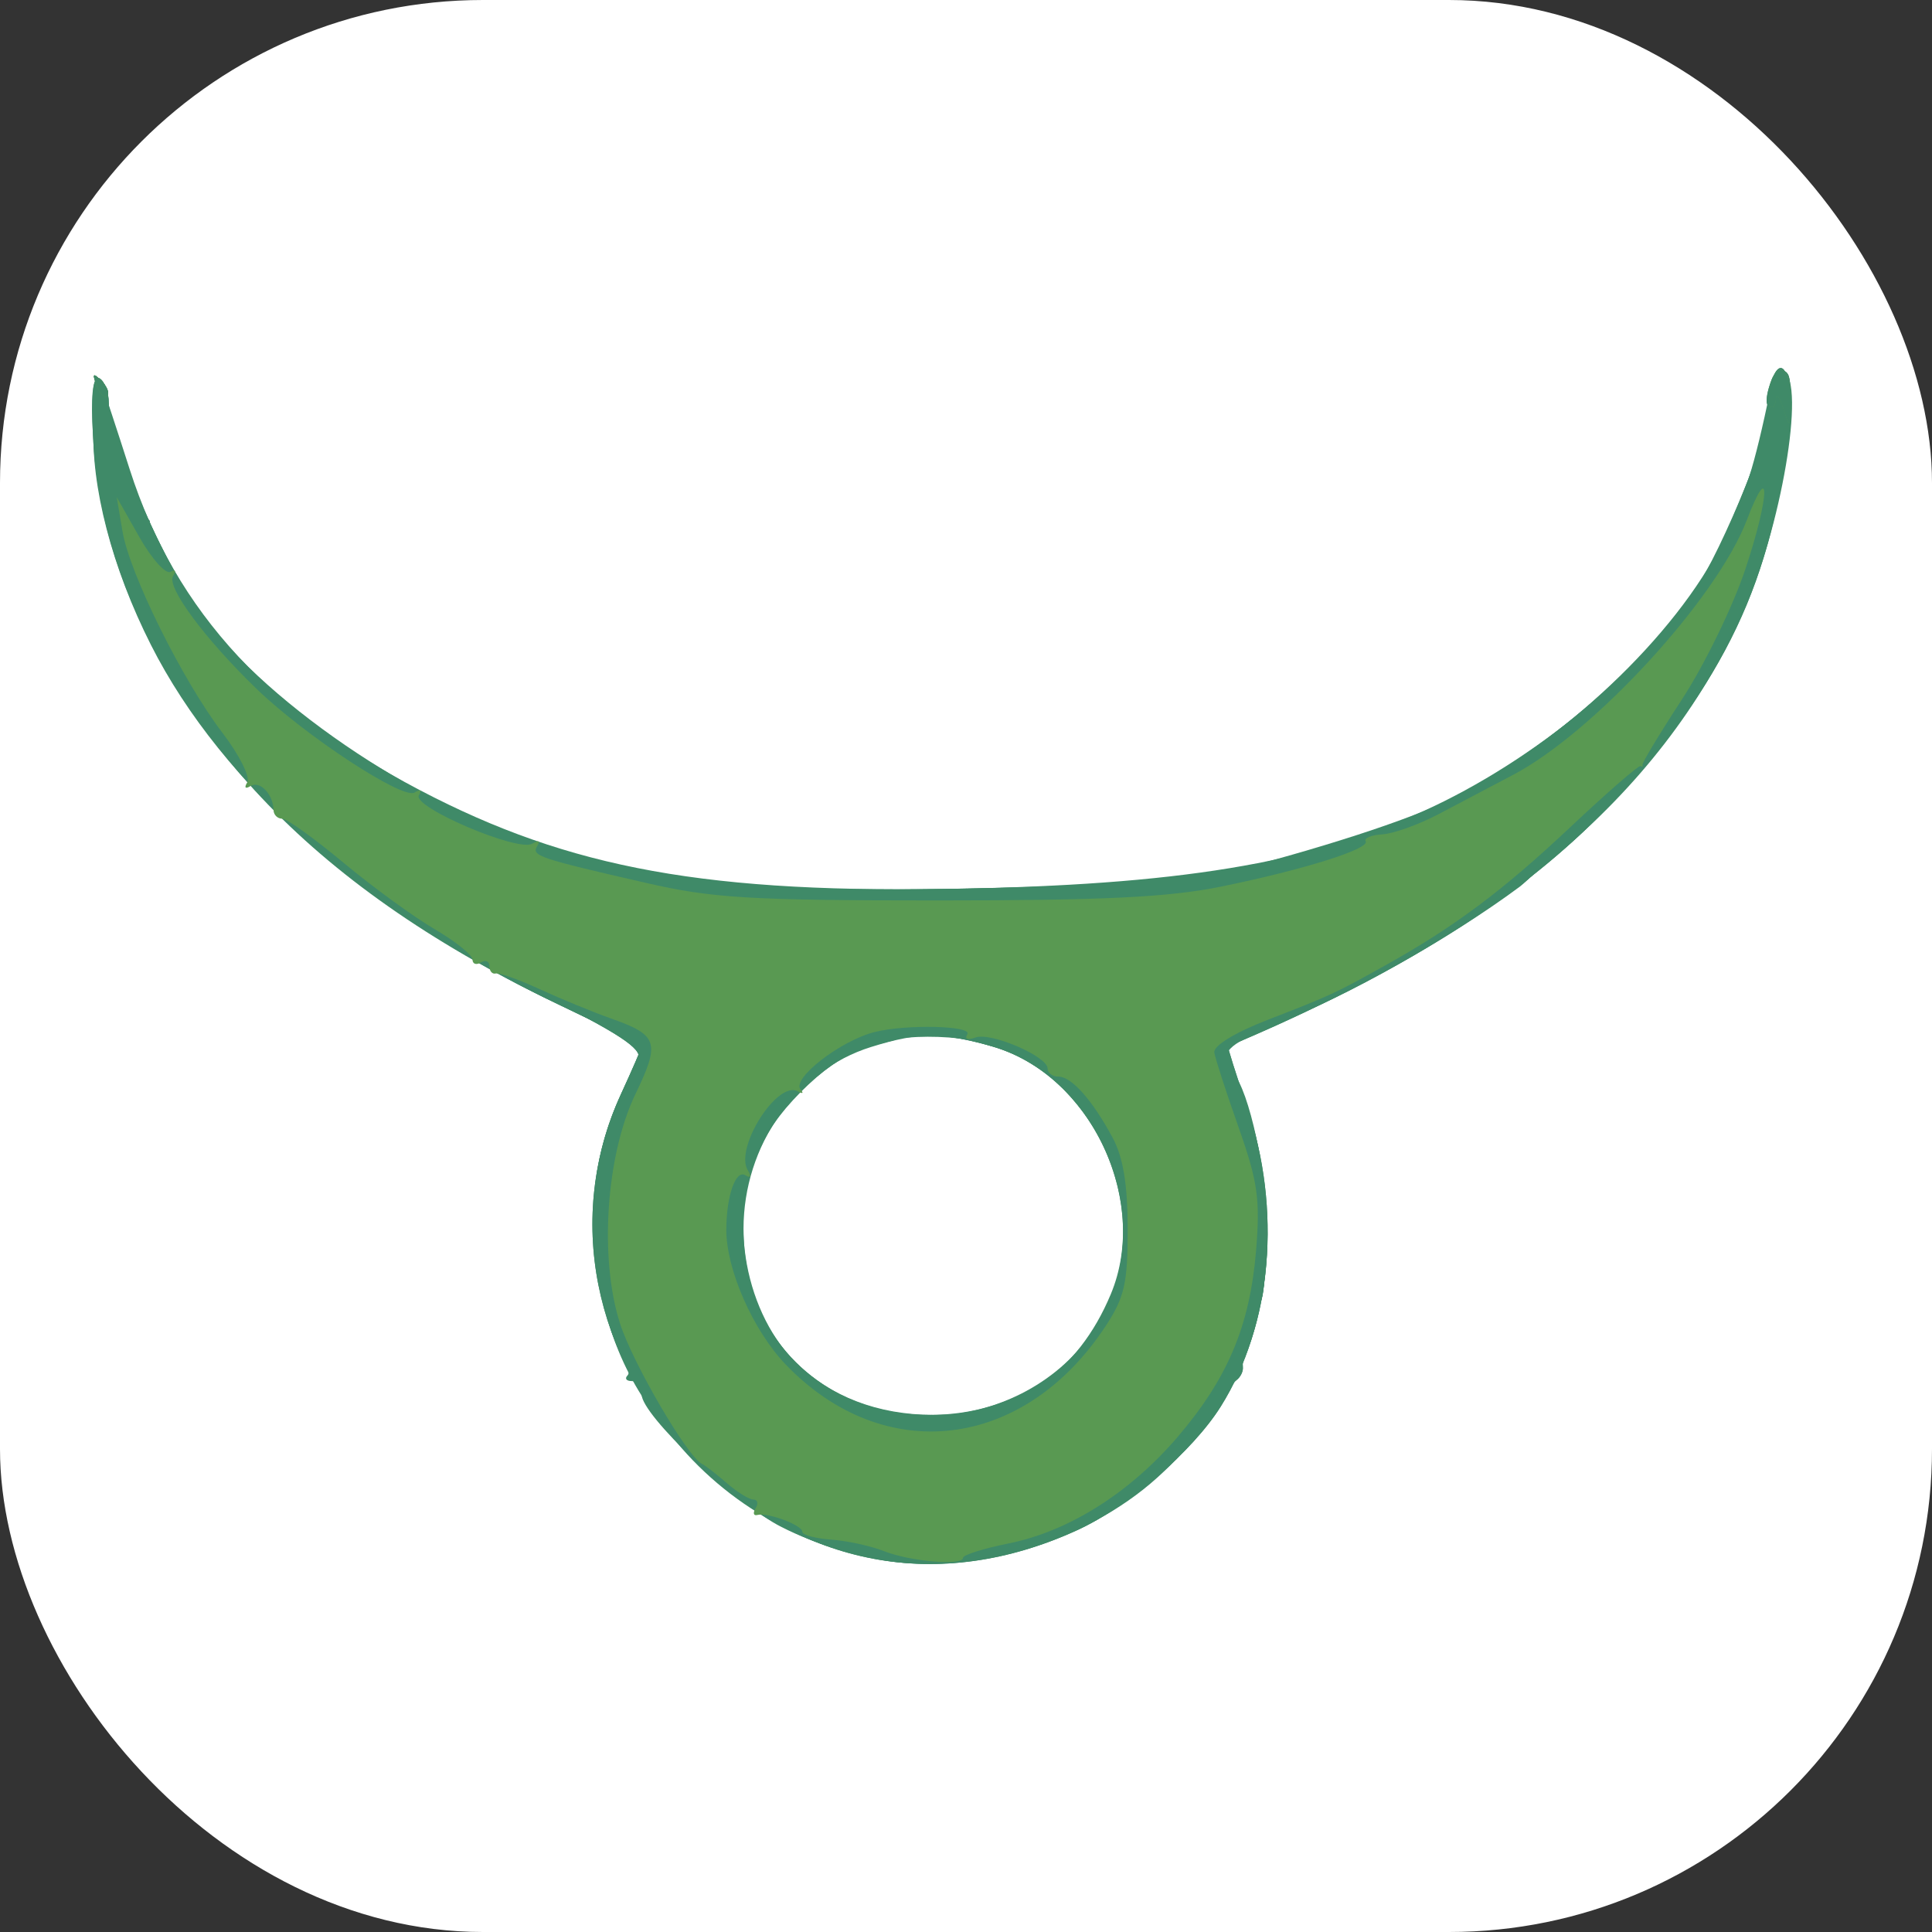 <svg width="32" height="32" viewBox="0 0 32 32" fill="none" xmlns="http://www.w3.org/2000/svg">
<rect x="0" y="0" width="32" height="32" fill="#333333" stroke="none"/>
<rect width="32" height="32" rx="8" fill="white"/>
<path fill-rule="evenodd" clip-rule="evenodd" d="M29.326 6.444C29.047 7.769 28.916 8.186 28.529 8.973C27.768 10.523 25.864 12.321 24.006 13.243C22.069 14.204 19.988 14.606 16.441 14.707C12.008 14.832 9.666 14.454 7.195 13.211C4.499 11.855 2.908 10.141 2.149 7.776C1.934 7.104 1.721 6.46 1.677 6.344C1.632 6.229 1.576 6.538 1.551 7.031C1.501 8.045 1.855 9.407 2.5 10.682C3.68 13.015 6.108 15.149 9.309 16.665C10.034 17.008 10.627 17.309 10.627 17.334C10.627 17.358 10.472 17.717 10.282 18.131C9.358 20.151 9.819 22.494 11.469 24.155C13.264 25.961 15.56 26.39 17.843 25.344C18.683 24.96 19.757 24.034 20.22 23.295C21.069 21.943 21.235 20.03 20.653 18.322C20.469 17.783 20.328 17.337 20.341 17.332C24.8 15.459 27.486 13.204 28.854 10.186C29.502 8.757 29.91 6.363 29.544 6.137C29.469 6.091 29.371 6.229 29.326 6.444ZM16.455 17.338C18.067 17.817 19.047 19.883 18.398 21.436C17.851 22.745 16.836 23.435 15.458 23.435C13.601 23.435 12.315 22.174 12.315 20.353C12.315 18.974 13.188 17.728 14.426 17.342C15.233 17.09 15.618 17.089 16.455 17.338Z" fill="#3F8A68"/>
<path fill-rule="evenodd" clip-rule="evenodd" d="M29.327 6.353C29.276 6.514 29.264 6.677 29.302 6.714C29.419 6.832 28.625 8.909 28.212 9.563C27.353 10.921 25.628 12.433 24.006 13.247C23.349 13.576 21.834 14.068 20.224 14.473C19.808 14.577 18.172 14.676 16.202 14.716C12.651 14.787 11.104 14.637 9.093 14.023C6.88 13.348 4.274 11.564 3.208 9.995C2.613 9.118 1.802 7.202 1.802 6.671C1.802 6.501 1.734 6.319 1.651 6.268C1.409 6.119 1.535 7.976 1.833 8.933C2.868 12.266 5.272 14.753 9.309 16.665C10.034 17.008 10.627 17.309 10.627 17.334C10.627 17.358 10.472 17.717 10.282 18.131C9.358 20.151 9.819 22.494 11.469 24.155C13.264 25.961 15.56 26.39 17.843 25.344C18.683 24.96 19.757 24.034 20.22 23.296C21.068 21.943 21.235 20.03 20.652 18.322C20.469 17.783 20.328 17.337 20.341 17.332C23.158 16.149 25.248 14.833 26.617 13.382C28.573 11.309 29.375 9.619 29.633 7.028C29.712 6.23 29.508 5.781 29.327 6.353ZM16.455 17.338C18.021 17.803 18.993 19.755 18.451 21.348C17.733 23.457 14.872 24.157 13.236 22.623C12.341 21.783 12.044 20.178 12.57 19.023C12.877 18.349 13.833 17.452 14.371 17.333C14.585 17.286 14.823 17.226 14.9 17.2C15.222 17.093 15.803 17.144 16.455 17.338Z" fill="#3F8A68"/>
<path fill-rule="evenodd" clip-rule="evenodd" d="M29.327 6.353C29.276 6.514 29.264 6.677 29.302 6.714C29.445 6.857 28.535 9.109 28.047 9.818C27.003 11.333 25.077 12.837 23.22 13.587C21.155 14.421 19.907 14.627 16.393 14.709C13.074 14.787 11.467 14.673 9.803 14.24C7.121 13.542 4.442 11.812 3.191 9.97C2.61 9.114 1.802 7.196 1.802 6.671C1.802 6.501 1.734 6.319 1.652 6.268C1.549 6.205 1.512 6.479 1.536 7.132C1.671 10.851 4.575 14.422 9.276 16.649C10.019 17.001 10.627 17.311 10.627 17.337C10.627 17.363 10.473 17.718 10.284 18.125C9.851 19.059 9.727 20.044 9.905 21.136C10.103 22.351 10.568 23.247 11.469 24.155C12.389 25.08 13.312 25.585 14.52 25.822C16.036 26.121 17.964 25.562 19.167 24.475C20.416 23.347 20.994 22.065 20.994 20.424C20.994 19.465 20.689 18.048 20.421 17.769C20.19 17.528 20.288 17.343 20.749 17.145C23.356 16.03 25.3 14.778 26.652 13.345C28.552 11.331 29.379 9.578 29.633 7.028C29.712 6.23 29.509 5.781 29.327 6.353ZM16.453 17.337C16.904 17.471 17.323 17.729 17.649 18.073C19.671 20.204 18.307 23.436 15.386 23.436C12.457 23.436 11.193 19.932 13.403 17.941C13.722 17.654 14.158 17.38 14.371 17.333C14.585 17.286 14.823 17.226 14.9 17.2C15.222 17.093 15.803 17.144 16.453 17.337Z" fill="#3F8A68"/>
<path fill-rule="evenodd" clip-rule="evenodd" d="M29.344 6.287C29.206 6.647 29.249 6.856 29.413 6.625C29.526 6.466 29.543 6.532 29.48 6.896C29.433 7.16 29.302 7.481 29.187 7.608C29.072 7.734 29.015 7.875 29.06 7.92C29.196 8.056 28.281 9.579 27.471 10.566C26.268 12.032 24.196 13.381 22.255 13.963C22.216 13.974 22.121 14.024 22.043 14.074C21.792 14.235 20.254 14.579 19.103 14.732C17.467 14.95 13.321 14.915 11.748 14.67C10.309 14.446 9.16 14.169 9 14.009C8.945 13.954 8.793 13.909 8.664 13.909C8.534 13.909 7.874 13.624 7.198 13.276C5.898 12.608 4.475 11.557 3.811 10.776C3.121 9.963 2.922 9.706 2.922 9.622C2.922 9.577 2.798 9.365 2.646 9.152C2.495 8.939 2.411 8.724 2.46 8.675C2.509 8.626 2.465 8.586 2.362 8.586C2.259 8.586 2.214 8.547 2.262 8.499C2.31 8.451 2.252 8.316 2.134 8.198C2.016 8.08 1.951 7.867 1.988 7.724C2.025 7.582 2.004 7.497 1.941 7.536C1.877 7.575 1.799 7.528 1.766 7.431C1.733 7.334 1.676 7.457 1.639 7.703C1.602 7.949 1.617 8.123 1.671 8.09C1.726 8.056 1.814 8.317 1.867 8.67C1.919 9.023 2.148 9.713 2.375 10.202C3.632 12.919 5.61 14.808 8.922 16.454C10.239 17.109 10.633 17.366 10.579 17.537C10.54 17.661 10.358 18.176 10.175 18.683C9.876 19.506 9.852 19.732 9.947 20.814C10.007 21.502 10.147 22.166 10.271 22.355C10.39 22.538 10.446 22.73 10.394 22.781C10.343 22.833 10.374 22.875 10.464 22.875C10.554 22.875 10.627 22.975 10.627 23.096C10.627 23.439 12.173 24.903 12.946 25.293C15.364 26.513 18.319 25.76 19.955 23.506C20.179 23.197 20.415 22.907 20.48 22.859C20.544 22.812 20.592 22.718 20.586 22.649C20.562 22.393 20.748 21.614 20.834 21.613C20.994 21.611 21 20.177 20.843 19.316C20.76 18.855 20.572 18.244 20.427 17.958C20.119 17.354 20.153 17.308 21.204 16.922C22.247 16.54 24.04 15.529 25.178 14.682C25.374 14.536 27.258 12.635 27.646 12.191C27.928 11.868 28.978 9.828 28.979 9.602C28.979 9.505 29.026 9.426 29.084 9.426C29.142 9.426 29.202 9.285 29.217 9.111C29.232 8.938 29.306 8.481 29.381 8.096C29.675 6.595 29.709 6.239 29.57 6.153C29.492 6.105 29.39 6.165 29.344 6.287ZM1.601 6.386C1.653 6.524 1.732 6.601 1.775 6.558C1.818 6.515 1.775 6.402 1.679 6.307C1.541 6.17 1.525 6.186 1.601 6.386ZM16.651 17.38C17.455 17.714 17.821 18.043 18.227 18.796C18.696 19.666 18.745 20.818 18.351 21.686C18.082 22.277 17.196 23.155 16.868 23.155C16.762 23.155 16.649 23.231 16.618 23.324C16.581 23.435 16.205 23.495 15.521 23.5C14.656 23.505 14.385 23.448 13.919 23.162C12.718 22.427 12.239 21.59 12.268 20.283C12.299 18.944 12.867 18.084 14.18 17.389C14.721 17.103 15.973 17.099 16.651 17.38Z" fill="#3F8A68"/>
<path fill-rule="evenodd" clip-rule="evenodd" d="M29.344 6.287C29.206 6.647 29.249 6.856 29.413 6.625C29.526 6.466 29.543 6.532 29.48 6.896C29.433 7.16 29.302 7.481 29.187 7.608C29.072 7.734 29.015 7.875 29.06 7.92C29.196 8.056 28.281 9.579 27.471 10.566C26.268 12.032 24.196 13.381 22.255 13.963C22.216 13.974 22.121 14.024 22.043 14.074C21.792 14.235 20.254 14.579 19.103 14.732C17.467 14.95 13.321 14.915 11.748 14.67C10.309 14.446 9.16 14.169 9 14.009C8.945 13.954 8.793 13.909 8.664 13.909C8.252 13.909 6.002 12.67 5.077 11.935C4.236 11.266 2.922 9.868 2.922 9.643C2.922 9.586 2.798 9.365 2.646 9.152C2.495 8.939 2.411 8.724 2.46 8.675C2.509 8.626 2.465 8.586 2.362 8.586C2.259 8.586 2.214 8.547 2.262 8.499C2.31 8.451 2.252 8.316 2.134 8.198C2.016 8.08 1.951 7.867 1.988 7.724C2.025 7.582 2.004 7.497 1.941 7.536C1.877 7.575 1.799 7.528 1.766 7.431C1.733 7.334 1.676 7.457 1.639 7.703C1.602 7.949 1.617 8.123 1.671 8.09C1.726 8.056 1.814 8.317 1.867 8.67C1.919 9.023 2.148 9.713 2.375 10.202C3.632 12.919 5.61 14.808 8.922 16.454C10.247 17.113 10.632 17.365 10.575 17.537C10.535 17.661 10.354 18.193 10.175 18.719C9.191 21.606 10.978 24.865 13.99 25.677C16.201 26.274 18.572 25.41 19.955 23.506C20.179 23.197 20.415 22.907 20.48 22.859C20.544 22.812 20.592 22.718 20.586 22.649C20.562 22.393 20.748 21.614 20.834 21.613C20.994 21.611 21 20.177 20.843 19.316C20.76 18.855 20.572 18.244 20.427 17.958C20.137 17.39 20.201 17.255 20.854 17.062C21.723 16.806 24.242 15.403 25.256 14.611C25.516 14.408 27.203 12.701 27.647 12.191C27.929 11.867 28.978 9.827 28.979 9.602C28.979 9.505 29.026 9.426 29.084 9.426C29.142 9.426 29.202 9.285 29.217 9.111C29.232 8.938 29.306 8.481 29.381 8.096C29.675 6.595 29.709 6.239 29.57 6.153C29.492 6.105 29.39 6.165 29.344 6.287ZM1.601 6.386C1.653 6.524 1.732 6.601 1.775 6.558C1.818 6.515 1.775 6.402 1.679 6.307C1.541 6.17 1.525 6.186 1.601 6.386ZM17.119 17.601C18.038 18.14 18.609 19.154 18.611 20.253C18.613 21.566 18.153 22.388 17.001 23.129C16.203 23.643 14.73 23.659 13.919 23.162C12.718 22.427 12.239 21.59 12.268 20.283C12.299 18.944 12.773 18.189 14.026 17.477C14.858 17.004 16.191 17.058 17.119 17.601Z" fill="#3F8A68"/>
<path fill-rule="evenodd" clip-rule="evenodd" d="M29.327 6.353C29.276 6.514 29.271 6.683 29.317 6.729C29.362 6.775 29.406 6.723 29.413 6.613C29.421 6.504 29.478 6.573 29.539 6.765C29.647 7.1 29.652 7.095 29.666 6.668C29.682 6.141 29.46 5.934 29.327 6.353ZM1.601 6.386C1.653 6.524 1.732 6.602 1.775 6.559C1.818 6.516 1.775 6.403 1.679 6.307C1.541 6.17 1.525 6.186 1.601 6.386ZM28.933 8.614C28.436 9.914 26.406 12.127 25.062 12.834C24.712 13.018 24.158 13.31 23.829 13.484C23.501 13.657 23.082 13.808 22.897 13.819C22.713 13.831 22.588 13.882 22.62 13.933C22.697 14.059 21.592 14.406 20.224 14.685C19.36 14.861 18.284 14.914 15.53 14.914C12.418 14.914 11.796 14.876 10.697 14.623C8.908 14.212 8.799 14.175 8.899 14.012C8.954 13.924 8.921 13.909 8.816 13.974C8.584 14.117 6.819 13.364 6.938 13.172C6.991 13.086 6.961 13.068 6.865 13.127C6.67 13.247 5.055 12.187 4.253 11.413C3.396 10.585 2.756 9.723 2.866 9.544C2.922 9.454 2.904 9.422 2.825 9.471C2.748 9.518 2.515 9.26 2.309 8.897L1.934 8.236L2.028 8.796C2.145 9.502 3.022 11.27 3.686 12.14C3.964 12.504 4.148 12.872 4.096 12.957C4.04 13.048 4.063 13.073 4.152 13.018C4.305 12.924 4.527 13.159 4.531 13.419C4.532 13.496 4.596 13.56 4.674 13.56C4.751 13.56 5.208 13.888 5.69 14.29C6.172 14.691 6.849 15.185 7.196 15.388C7.542 15.591 7.826 15.818 7.826 15.893C7.826 15.967 7.889 15.989 7.966 15.941C8.043 15.893 8.106 15.921 8.106 16.003C8.106 16.084 8.153 16.139 8.211 16.124C8.268 16.108 8.6 16.227 8.946 16.387C9.293 16.546 9.817 16.762 10.111 16.866C10.901 17.145 10.939 17.261 10.526 18.119C10.037 19.133 9.922 20.846 10.271 21.926C10.484 22.587 11.393 24.14 11.63 24.249C11.681 24.272 11.864 24.414 12.037 24.564C12.21 24.714 12.408 24.837 12.478 24.837C12.548 24.837 12.565 24.901 12.516 24.98C12.467 25.059 12.48 25.11 12.543 25.093C12.714 25.046 13.289 25.261 13.289 25.371C13.289 25.424 13.505 25.482 13.768 25.501C14.031 25.52 14.425 25.606 14.643 25.692C15.079 25.865 15.951 25.938 15.951 25.802C15.951 25.754 16.291 25.648 16.707 25.564C17.702 25.364 18.714 24.726 19.508 23.797C20.335 22.828 20.7 21.962 20.804 20.72C20.875 19.866 20.833 19.573 20.515 18.673C20.311 18.095 20.13 17.538 20.113 17.434C20.095 17.322 20.446 17.106 20.994 16.893C22.049 16.484 22.117 16.452 22.955 15.984C24.093 15.349 24.893 14.751 26.014 13.696C26.622 13.124 27.143 12.671 27.173 12.688C27.203 12.705 27.217 12.698 27.204 12.671C27.191 12.645 27.485 12.156 27.858 11.585C28.231 11.014 28.704 10.042 28.909 9.426C29.312 8.218 29.33 7.573 28.933 8.614ZM16.022 17.13C15.973 17.21 16.029 17.233 16.155 17.185C16.404 17.089 17.352 17.496 17.352 17.699C17.352 17.772 17.432 17.832 17.531 17.832C17.748 17.832 18.092 18.219 18.427 18.841C18.603 19.166 18.677 19.615 18.678 20.354C18.679 21.254 18.627 21.485 18.312 21.965C16.964 24.018 14.644 24.297 13.015 22.602C12.472 22.036 12.027 21.025 12.03 20.364C12.033 19.801 12.186 19.367 12.346 19.466C12.433 19.52 12.45 19.488 12.387 19.386C12.159 19.017 12.877 17.885 13.217 18.077C13.295 18.121 13.315 18.108 13.261 18.048C13.102 17.872 13.915 17.239 14.486 17.094C15.006 16.962 16.11 16.988 16.022 17.13Z" fill="#599952"/>
<path fill-rule="evenodd" clip-rule="evenodd" d="M29.327 6.353C29.276 6.514 29.271 6.683 29.317 6.729C29.362 6.775 29.406 6.723 29.413 6.613C29.421 6.504 29.478 6.573 29.539 6.765C29.647 7.1 29.652 7.095 29.666 6.668C29.682 6.141 29.46 5.934 29.327 6.353ZM1.601 6.386C1.653 6.524 1.732 6.602 1.775 6.559C1.818 6.516 1.775 6.403 1.679 6.307C1.541 6.17 1.525 6.186 1.601 6.386Z" fill="#3F8A68"/>
<path fill-rule="evenodd" clip-rule="evenodd" d="M29.308 6.421C29.262 6.54 29.264 6.676 29.312 6.724C29.36 6.772 29.406 6.722 29.413 6.613C29.421 6.504 29.478 6.572 29.54 6.765C29.646 7.097 29.652 7.091 29.666 6.66C29.68 6.19 29.454 6.039 29.308 6.421Z" fill="#3F8A68"/>
</svg>
